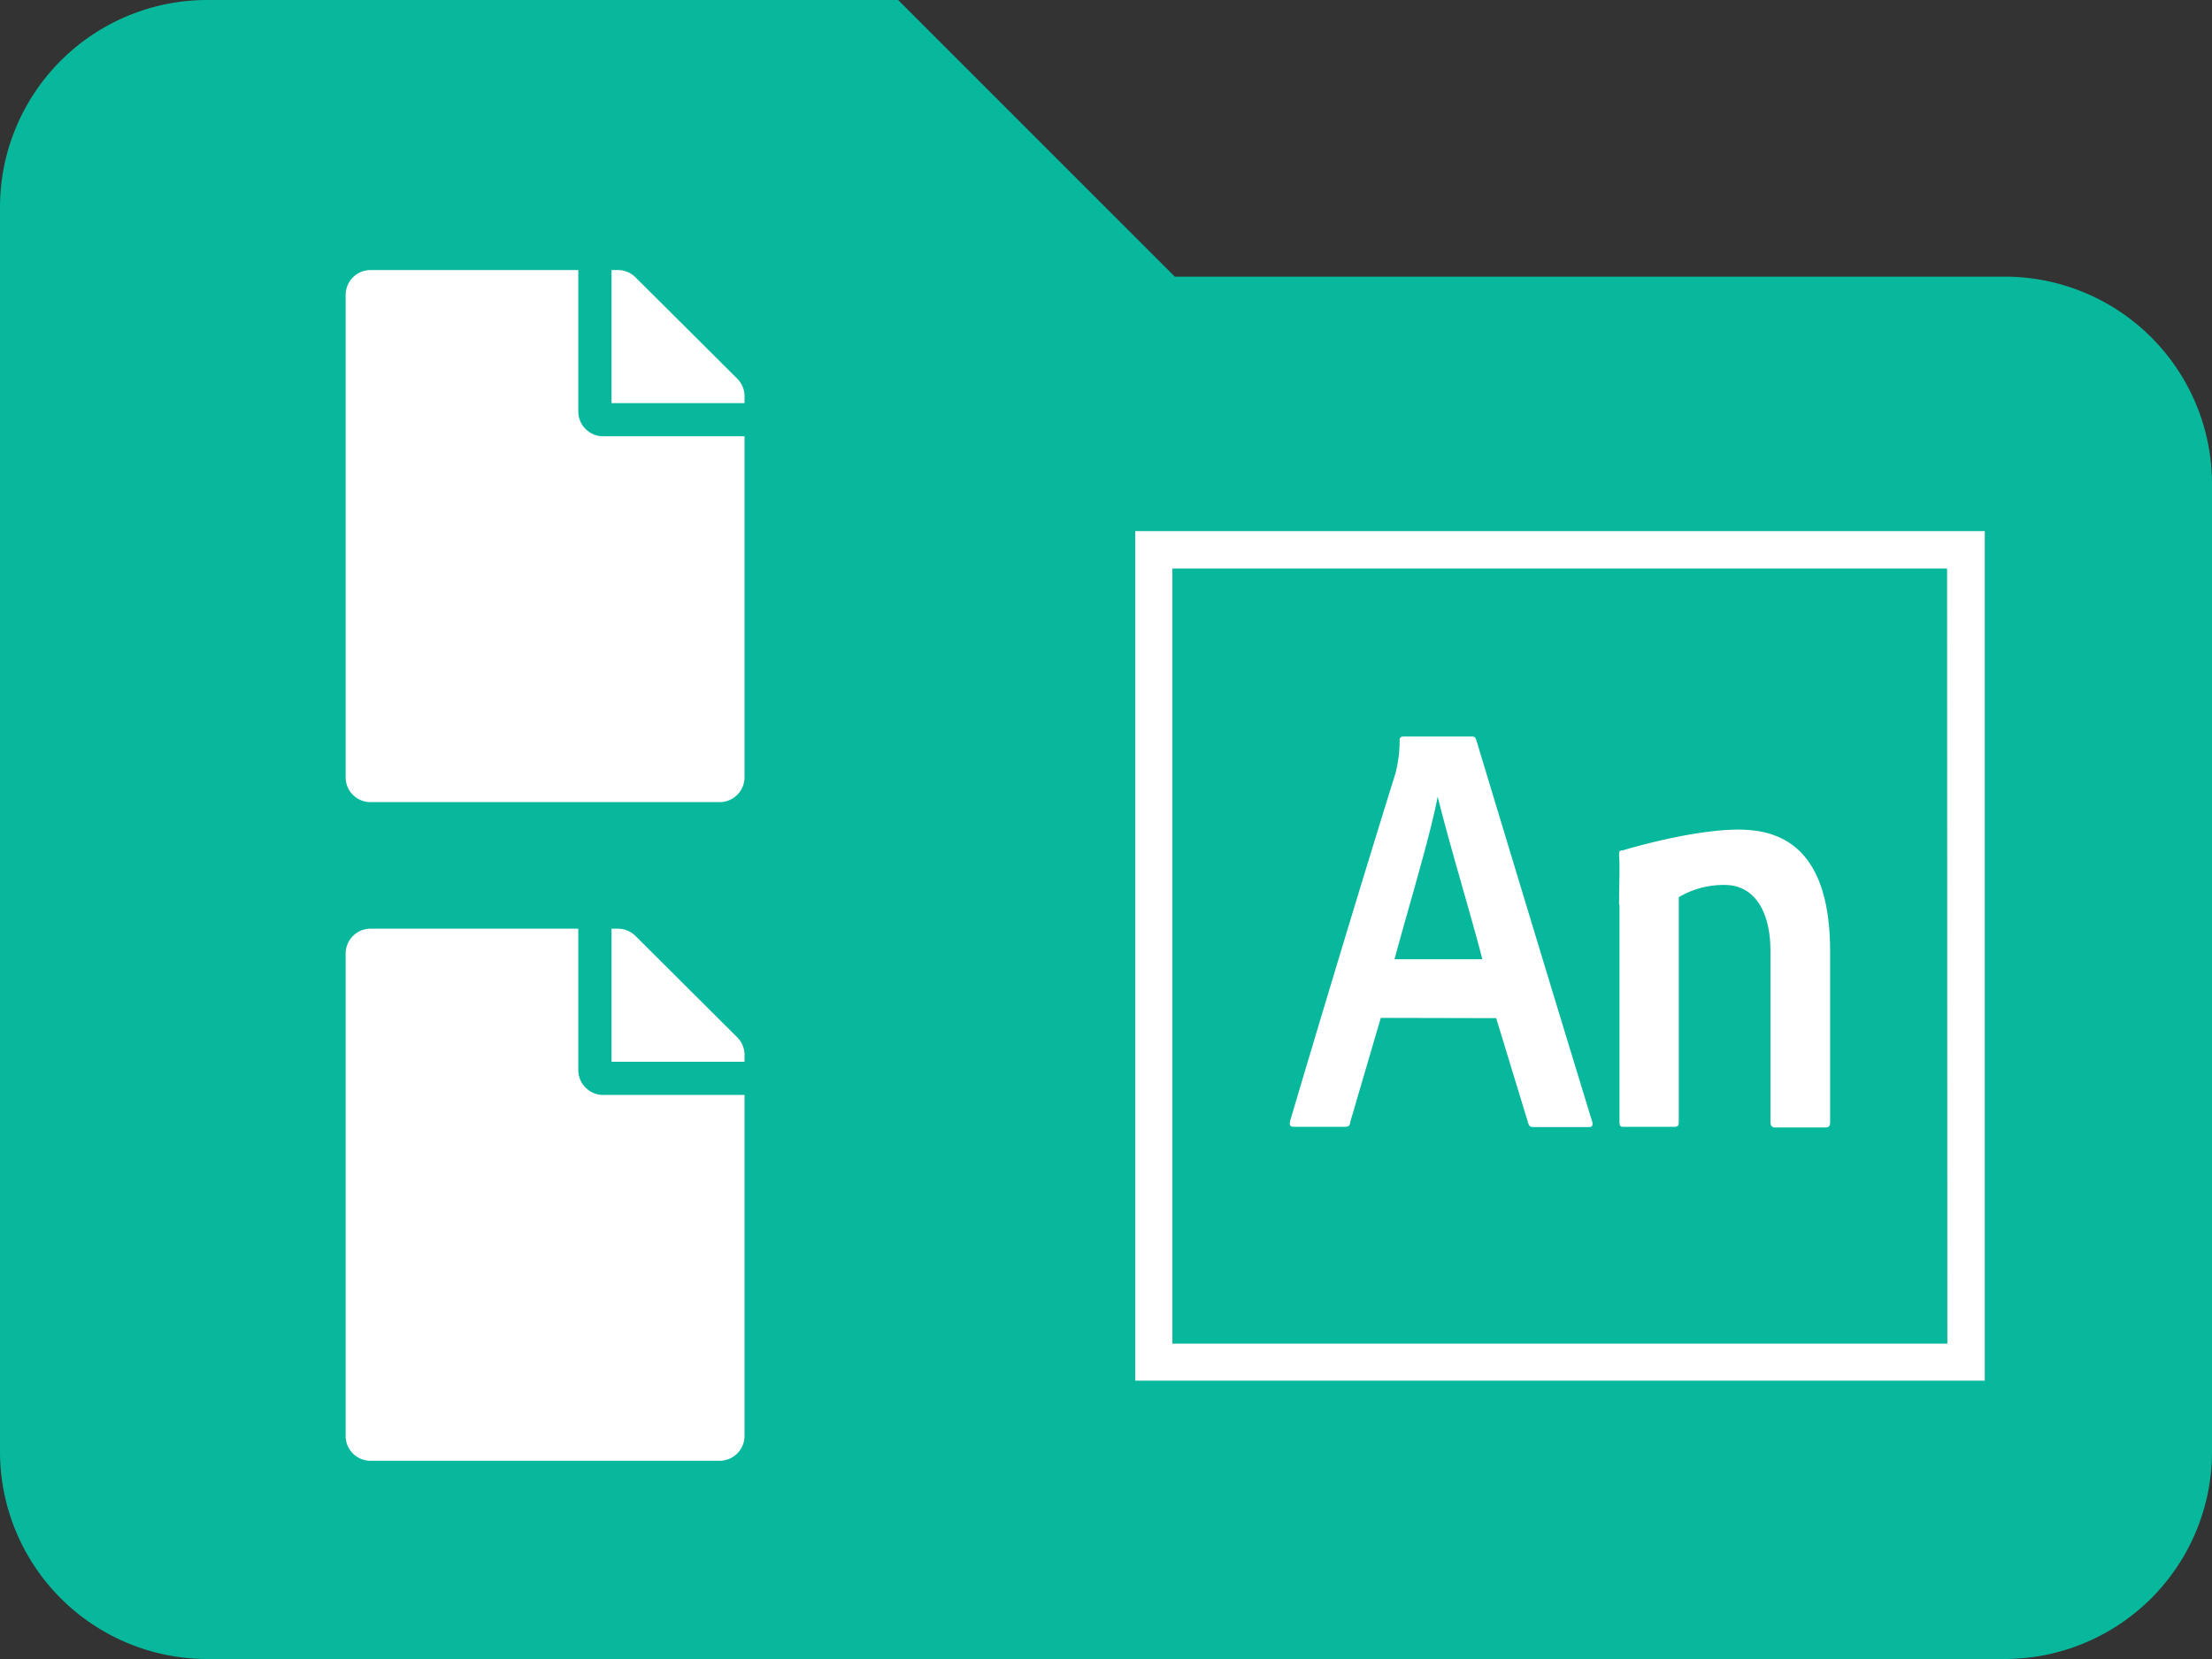 <svg xmlns="http://www.w3.org/2000/svg" viewBox="0 0 167.92 125.94"><rect x="0" y="0" width="167.92" height="125.94" fill="#333333" stroke="none"/><defs><style>.cls-1{fill:#08b89d;}.cls-2{fill:#fff;}</style></defs><title>cat_anim</title><g id="Layer_2" data-name="Layer 2"><g id="Layer_1-2" data-name="Layer 1"><path class="cls-1" d="M152.18,21h-63l-21-21H15.74A15.74,15.74,0,0,0,0,15.74V110.2a15.74,15.74,0,0,0,15.74,15.74H152.18a15.74,15.74,0,0,0,15.74-15.74V36.73A15.74,15.74,0,0,0,152.18,21Z"/><path class="cls-2" d="M43.9,31.23V20.5H28.13a1.89,1.89,0,0,0-1.89,1.9V59a1.88,1.88,0,0,0,1.89,1.89H54.62A1.89,1.89,0,0,0,56.52,59V33.12H45.79A1.89,1.89,0,0,1,43.9,31.23Zm12.62-1.11v.48H46.42V20.5h.49a1.89,1.89,0,0,1,1.34.56L56,28.78A1.89,1.89,0,0,1,56.52,30.12Z"/><path class="cls-2" d="M86.18,40.32v64.49h64.49V40.32ZM147.83,102H89V43.16h58.81Z"/><path class="cls-2" d="M104.82,77.27l-2.32,7.91c0,.27-.16.36-.39.36h-3.9c-.27,0-.35-.14-.27-.45,2.07-7,5.54-18.53,8-26.4a9.93,9.93,0,0,0,.31-2.5.25.25,0,0,1,.24-.28h5.26c.19,0,.23.06.31.24,2.82,9.31,5.92,19.58,8.81,29,.07.27,0,.41-.24.41h-4.26c-.2,0-.28-.09-.35-.27l-2.44-8Zm7.71-4.45c-.76-3-2.63-9.18-3.39-12.35h0c-.57,3-2.14,8.14-3.28,12.35Z"/><path class="cls-2" d="M122.91,68.68c0-1.54.07-2.86,0-3.76,0-.24,0-.36.26-.36,0,0,6-1.84,9.61-1.55,2.87.23,6.15,1.86,6.15,9.22v13c0,.23-.12.36-.3.36h-3.89c-.22,0-.34-.14-.34-.41V72.18c0-3-1.22-5-3.47-5a6.64,6.64,0,0,0-3.49.93V85.18c0,.27-.08.36-.3.36H123.2c-.2,0-.26-.09-.26-.41V68.68Z"/><path class="cls-2" d="M43.9,81.23V70.5H28.13a1.89,1.89,0,0,0-1.89,1.9V109a1.88,1.88,0,0,0,1.89,1.89H54.62a1.89,1.89,0,0,0,1.9-1.89V83.12H45.79A1.89,1.89,0,0,1,43.9,81.23Zm12.62-1.11v.48H46.42V70.5h.49a1.89,1.89,0,0,1,1.34.56L56,78.78A1.89,1.89,0,0,1,56.52,80.12Z"/></g></g></svg>